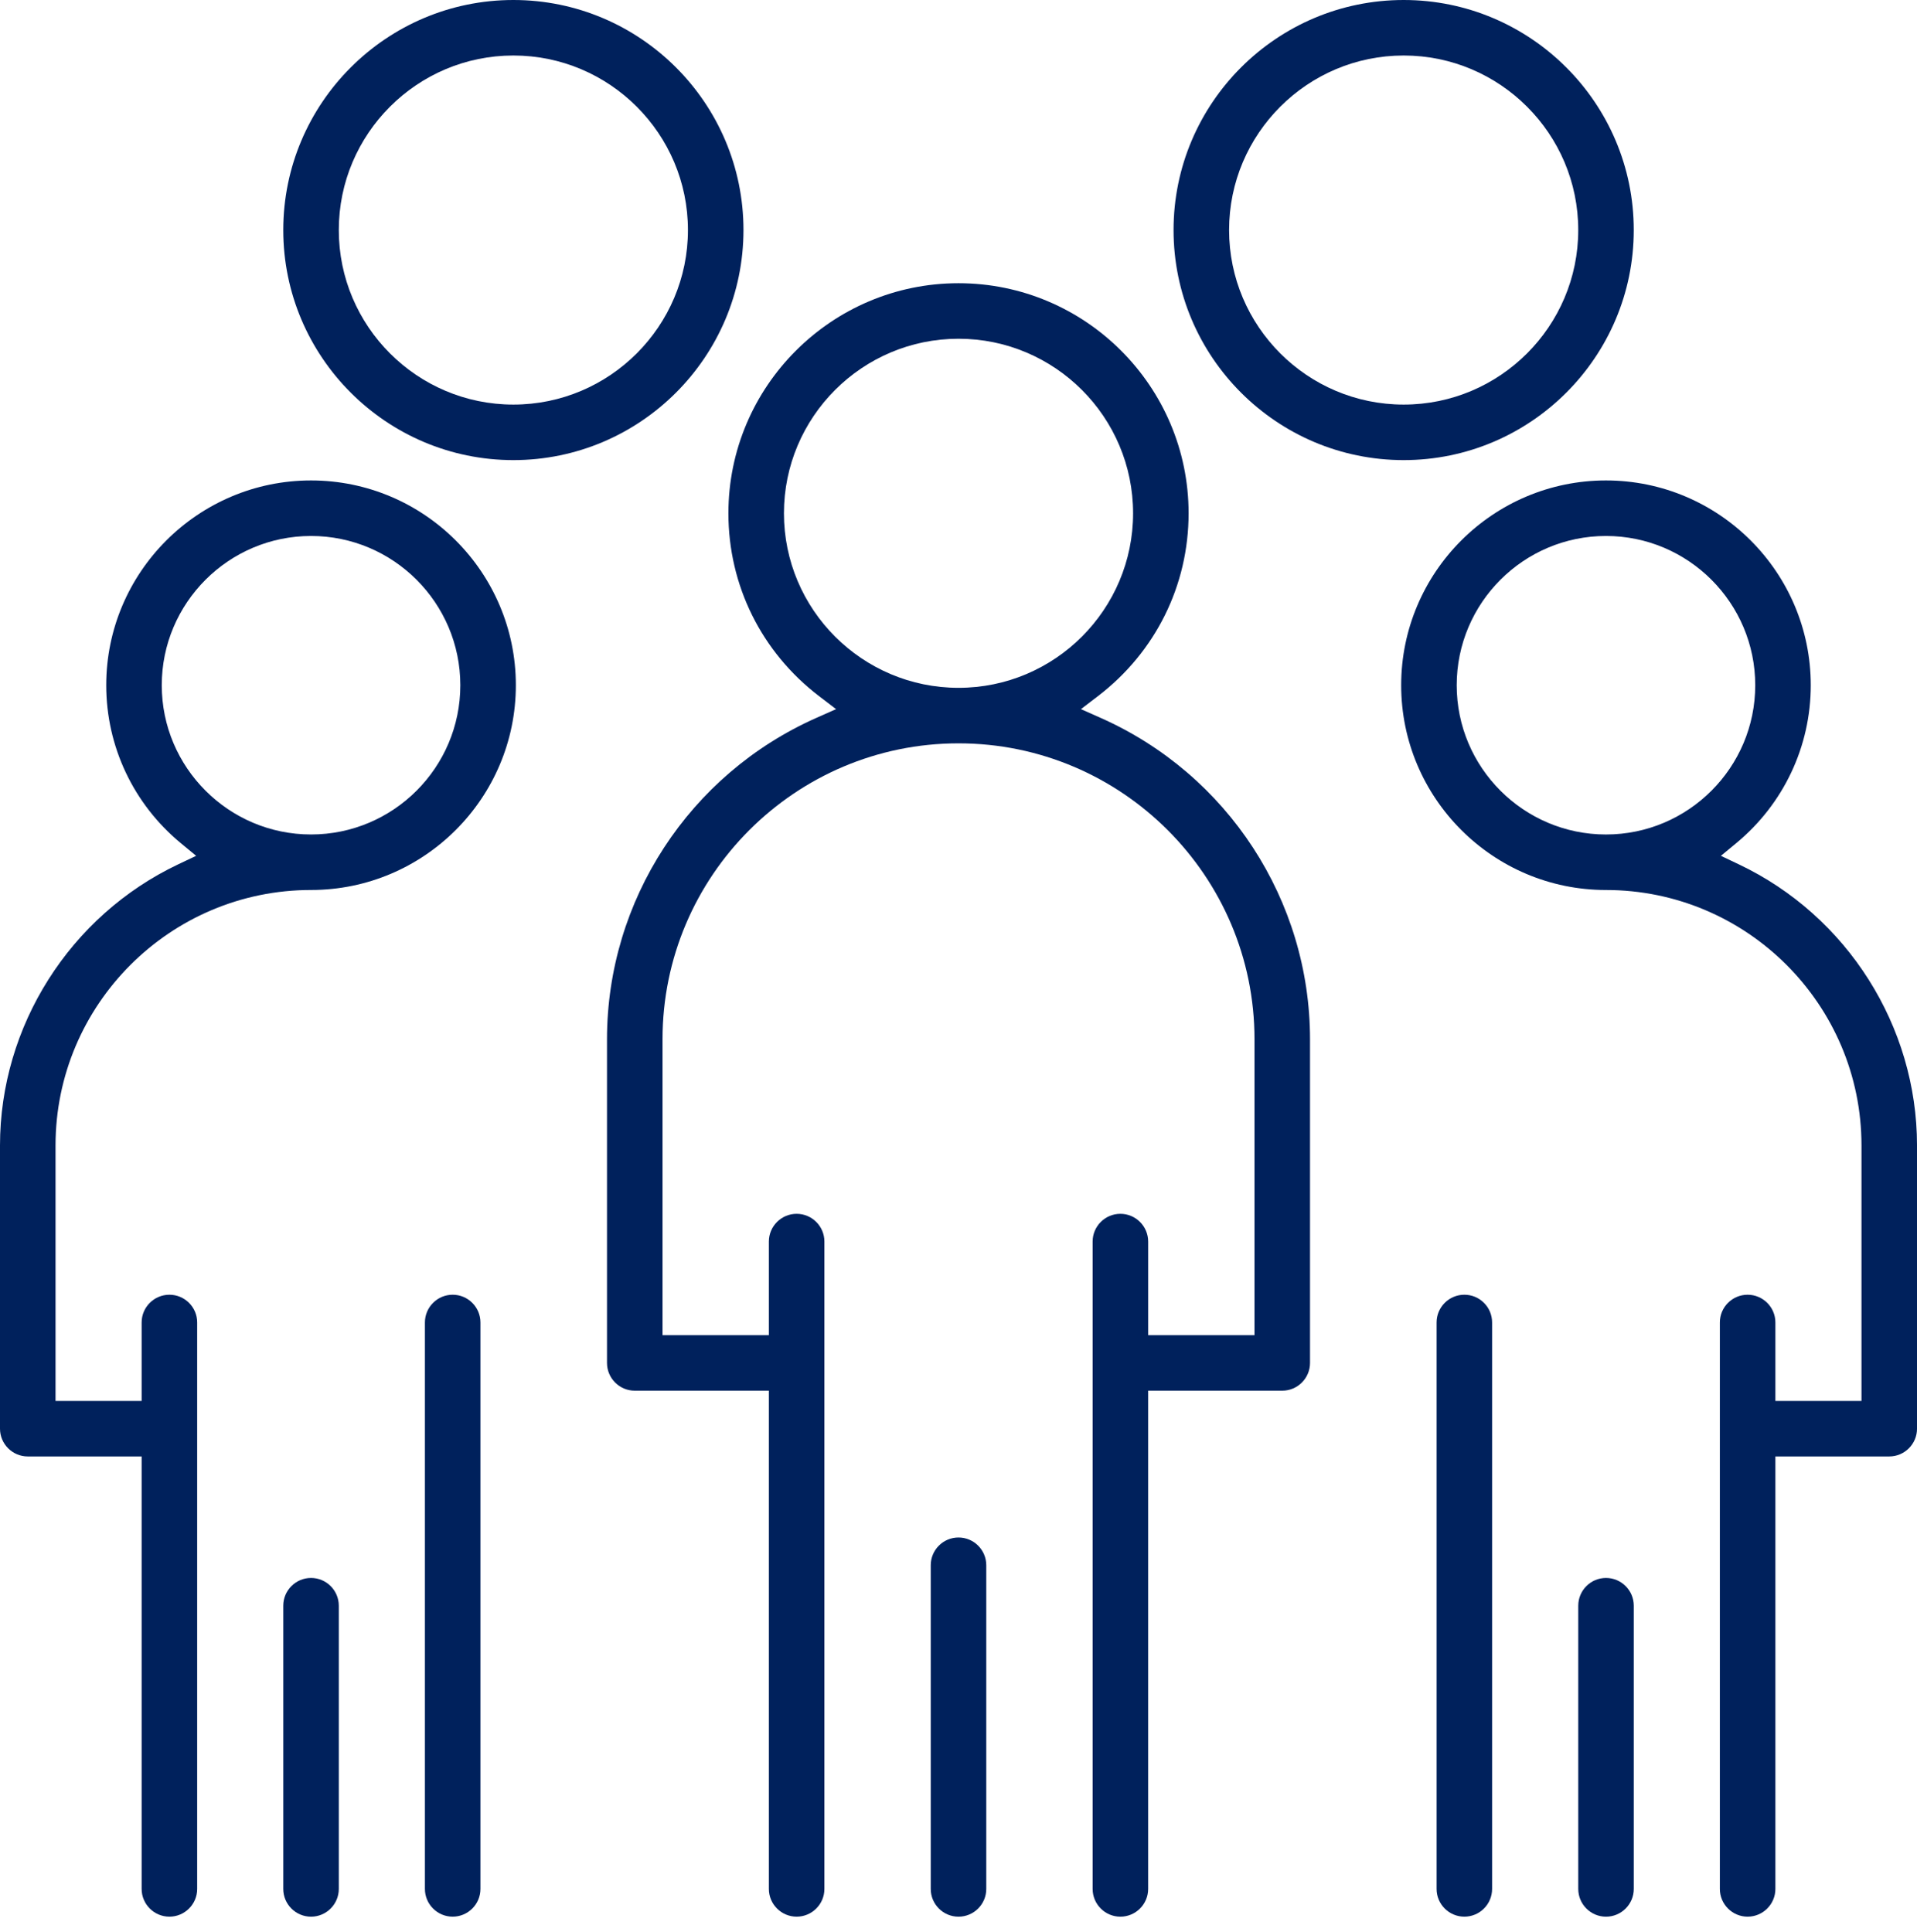 <?xml version="1.0" encoding="UTF-8"?>
<svg xmlns="http://www.w3.org/2000/svg" width="125" height="126" viewBox="0 0 125 126" fill="none">
  <path d="M62.5 125.001C61.502 125.001 60.69 124.189 60.69 123.191V102.082C60.69 101.083 61.502 100.271 62.5 100.271C63.499 100.271 64.311 101.083 64.311 102.082V123.191C64.311 124.189 63.499 125.001 62.5 125.001Z" fill="#00215C"></path>
  <path d="M29.517 125C28.519 125 27.707 124.188 27.707 123.19V86.249C27.707 85.251 28.519 84.439 29.517 84.439C30.516 84.439 31.328 85.251 31.328 86.249V123.19C31.328 124.188 30.516 125 29.517 125Z" fill="#00215C"></path>
  <path d="M20.281 125.001C19.283 125.001 18.471 124.189 18.471 123.191V104.721C18.471 103.722 19.283 102.91 20.281 102.91C21.279 102.91 22.092 103.722 22.092 104.721V123.191C22.091 124.189 21.279 125.001 20.281 125.001Z" fill="#00215C"></path>
  <path d="M73.055 125.001C72.058 125.001 71.246 124.189 71.246 123.19V80.972C71.246 79.974 72.058 79.162 73.055 79.162C74.054 79.162 74.867 79.974 74.867 80.972V87.077H81.801V67.779C81.801 57.137 73.143 48.479 62.501 48.479C51.859 48.479 43.201 57.137 43.201 67.779V87.077H50.135V80.972C50.135 79.974 50.947 79.162 51.946 79.162C52.944 79.162 53.756 79.974 53.756 80.972V123.19C53.756 124.188 52.944 125 51.946 125C50.947 125 50.135 124.188 50.135 123.19V90.697H41.391C40.392 90.697 39.58 89.885 39.58 88.887V67.779C39.58 58.723 44.942 50.495 53.24 46.815L54.517 46.248L53.408 45.4C49.651 42.526 47.496 38.18 47.496 33.475C47.496 25.202 54.227 18.471 62.501 18.471C70.773 18.471 77.504 25.201 77.504 33.475C77.504 38.18 75.349 42.526 71.592 45.4L70.483 46.248L71.76 46.815C80.059 50.495 85.421 58.724 85.421 67.779V88.887C85.421 89.885 84.608 90.697 83.61 90.697H74.866V123.19C74.867 124.188 74.054 125.001 73.055 125.001ZM62.501 22.092C56.224 22.092 51.118 27.198 51.118 33.475C51.118 39.751 56.225 44.858 62.501 44.858C68.778 44.858 73.884 39.751 73.884 33.475C73.884 27.198 68.778 22.092 62.501 22.092Z" fill="#00215C"></path>
  <path d="M33.475 30.007C25.202 30.007 18.471 23.276 18.471 15.003C18.471 6.73 25.201 0 33.475 0C41.748 0 48.479 6.73 48.479 15.003C48.478 23.276 41.748 30.007 33.475 30.007ZM33.475 3.62C27.198 3.62 22.092 8.726 22.092 15.003C22.092 21.279 27.198 26.386 33.475 26.386C39.751 26.386 44.858 21.279 44.858 15.003C44.858 8.726 39.751 3.62 33.475 3.62Z" fill="#00215C"></path>
  <path d="M91.528 30.007C83.254 30.007 76.523 23.276 76.523 15.003C76.523 6.73 83.254 0 91.528 0C99.801 0 106.531 6.73 106.531 15.003C106.531 23.276 99.801 30.007 91.528 30.007ZM91.528 3.62C85.251 3.62 80.144 8.726 80.144 15.003C80.144 21.279 85.251 26.386 91.528 26.386C97.804 26.386 102.911 21.279 102.911 15.003C102.911 8.726 97.804 3.62 91.528 3.62Z" fill="#00215C"></path>
  <path d="M11.047 125C10.048 125 9.236 124.188 9.236 123.19V94.986H1.811C0.812 94.985 0 94.173 0 93.175V74.704C0 66.918 4.559 59.723 11.615 56.372L12.79 55.815L11.787 54.986C8.699 52.432 6.927 48.679 6.927 44.689C6.927 37.325 12.918 31.334 20.282 31.334C27.646 31.334 33.637 37.325 33.637 44.689C33.637 52.053 27.646 58.043 20.282 58.043C11.095 58.043 3.621 65.517 3.621 74.704V91.365H9.236V86.248C9.236 85.25 10.049 84.439 11.047 84.439C12.045 84.439 12.857 85.25 12.857 86.248V123.19C12.857 124.188 12.045 125 11.047 125ZM20.282 34.955C14.915 34.955 10.548 39.321 10.548 44.689C10.548 50.056 14.915 54.422 20.282 54.422C25.649 54.422 30.016 50.056 30.016 44.689C30.016 39.321 25.649 34.955 20.282 34.955Z" fill="#00215C"></path>
  <path d="M113.954 125C112.957 125 112.145 124.188 112.145 123.19V86.248C112.145 85.25 112.957 84.439 113.954 84.439C114.953 84.439 115.766 85.25 115.766 86.248V91.365H121.38V74.704C121.38 65.518 113.906 58.044 104.719 58.044C97.356 58.044 91.365 52.053 91.365 44.689C91.365 37.325 97.356 31.334 104.719 31.334C112.083 31.334 118.073 37.325 118.073 44.689C118.073 48.679 116.302 52.432 113.215 54.986L112.213 55.815L113.387 56.373C120.443 59.723 125.001 66.918 125.001 74.704V93.175C125.001 94.174 124.188 94.986 123.189 94.986H115.766V123.189C115.766 124.188 114.953 125 113.954 125ZM104.719 34.955C99.352 34.955 94.986 39.322 94.986 44.689C94.986 50.056 99.352 54.423 104.719 54.423C110.086 54.423 114.452 50.057 114.452 44.689C114.452 39.322 110.086 34.955 104.719 34.955Z" fill="#00215C"></path>
  <path d="M95.485 125C94.486 125 93.674 124.188 93.674 123.19V86.249C93.674 85.251 94.486 84.439 95.485 84.439C95.969 84.439 96.423 84.628 96.765 84.969C97.106 85.311 97.294 85.765 97.294 86.248V123.19C97.294 124.188 96.483 125 95.485 125Z" fill="#00215C"></path>
  <path d="M104.721 125.001C103.723 125.001 102.912 124.189 102.912 123.191V104.721C102.912 103.722 103.723 102.91 104.721 102.91C105.72 102.91 106.532 103.722 106.532 104.721V123.191C106.532 124.189 105.72 125.001 104.721 125.001Z" fill="#00215C"></path>
</svg>
